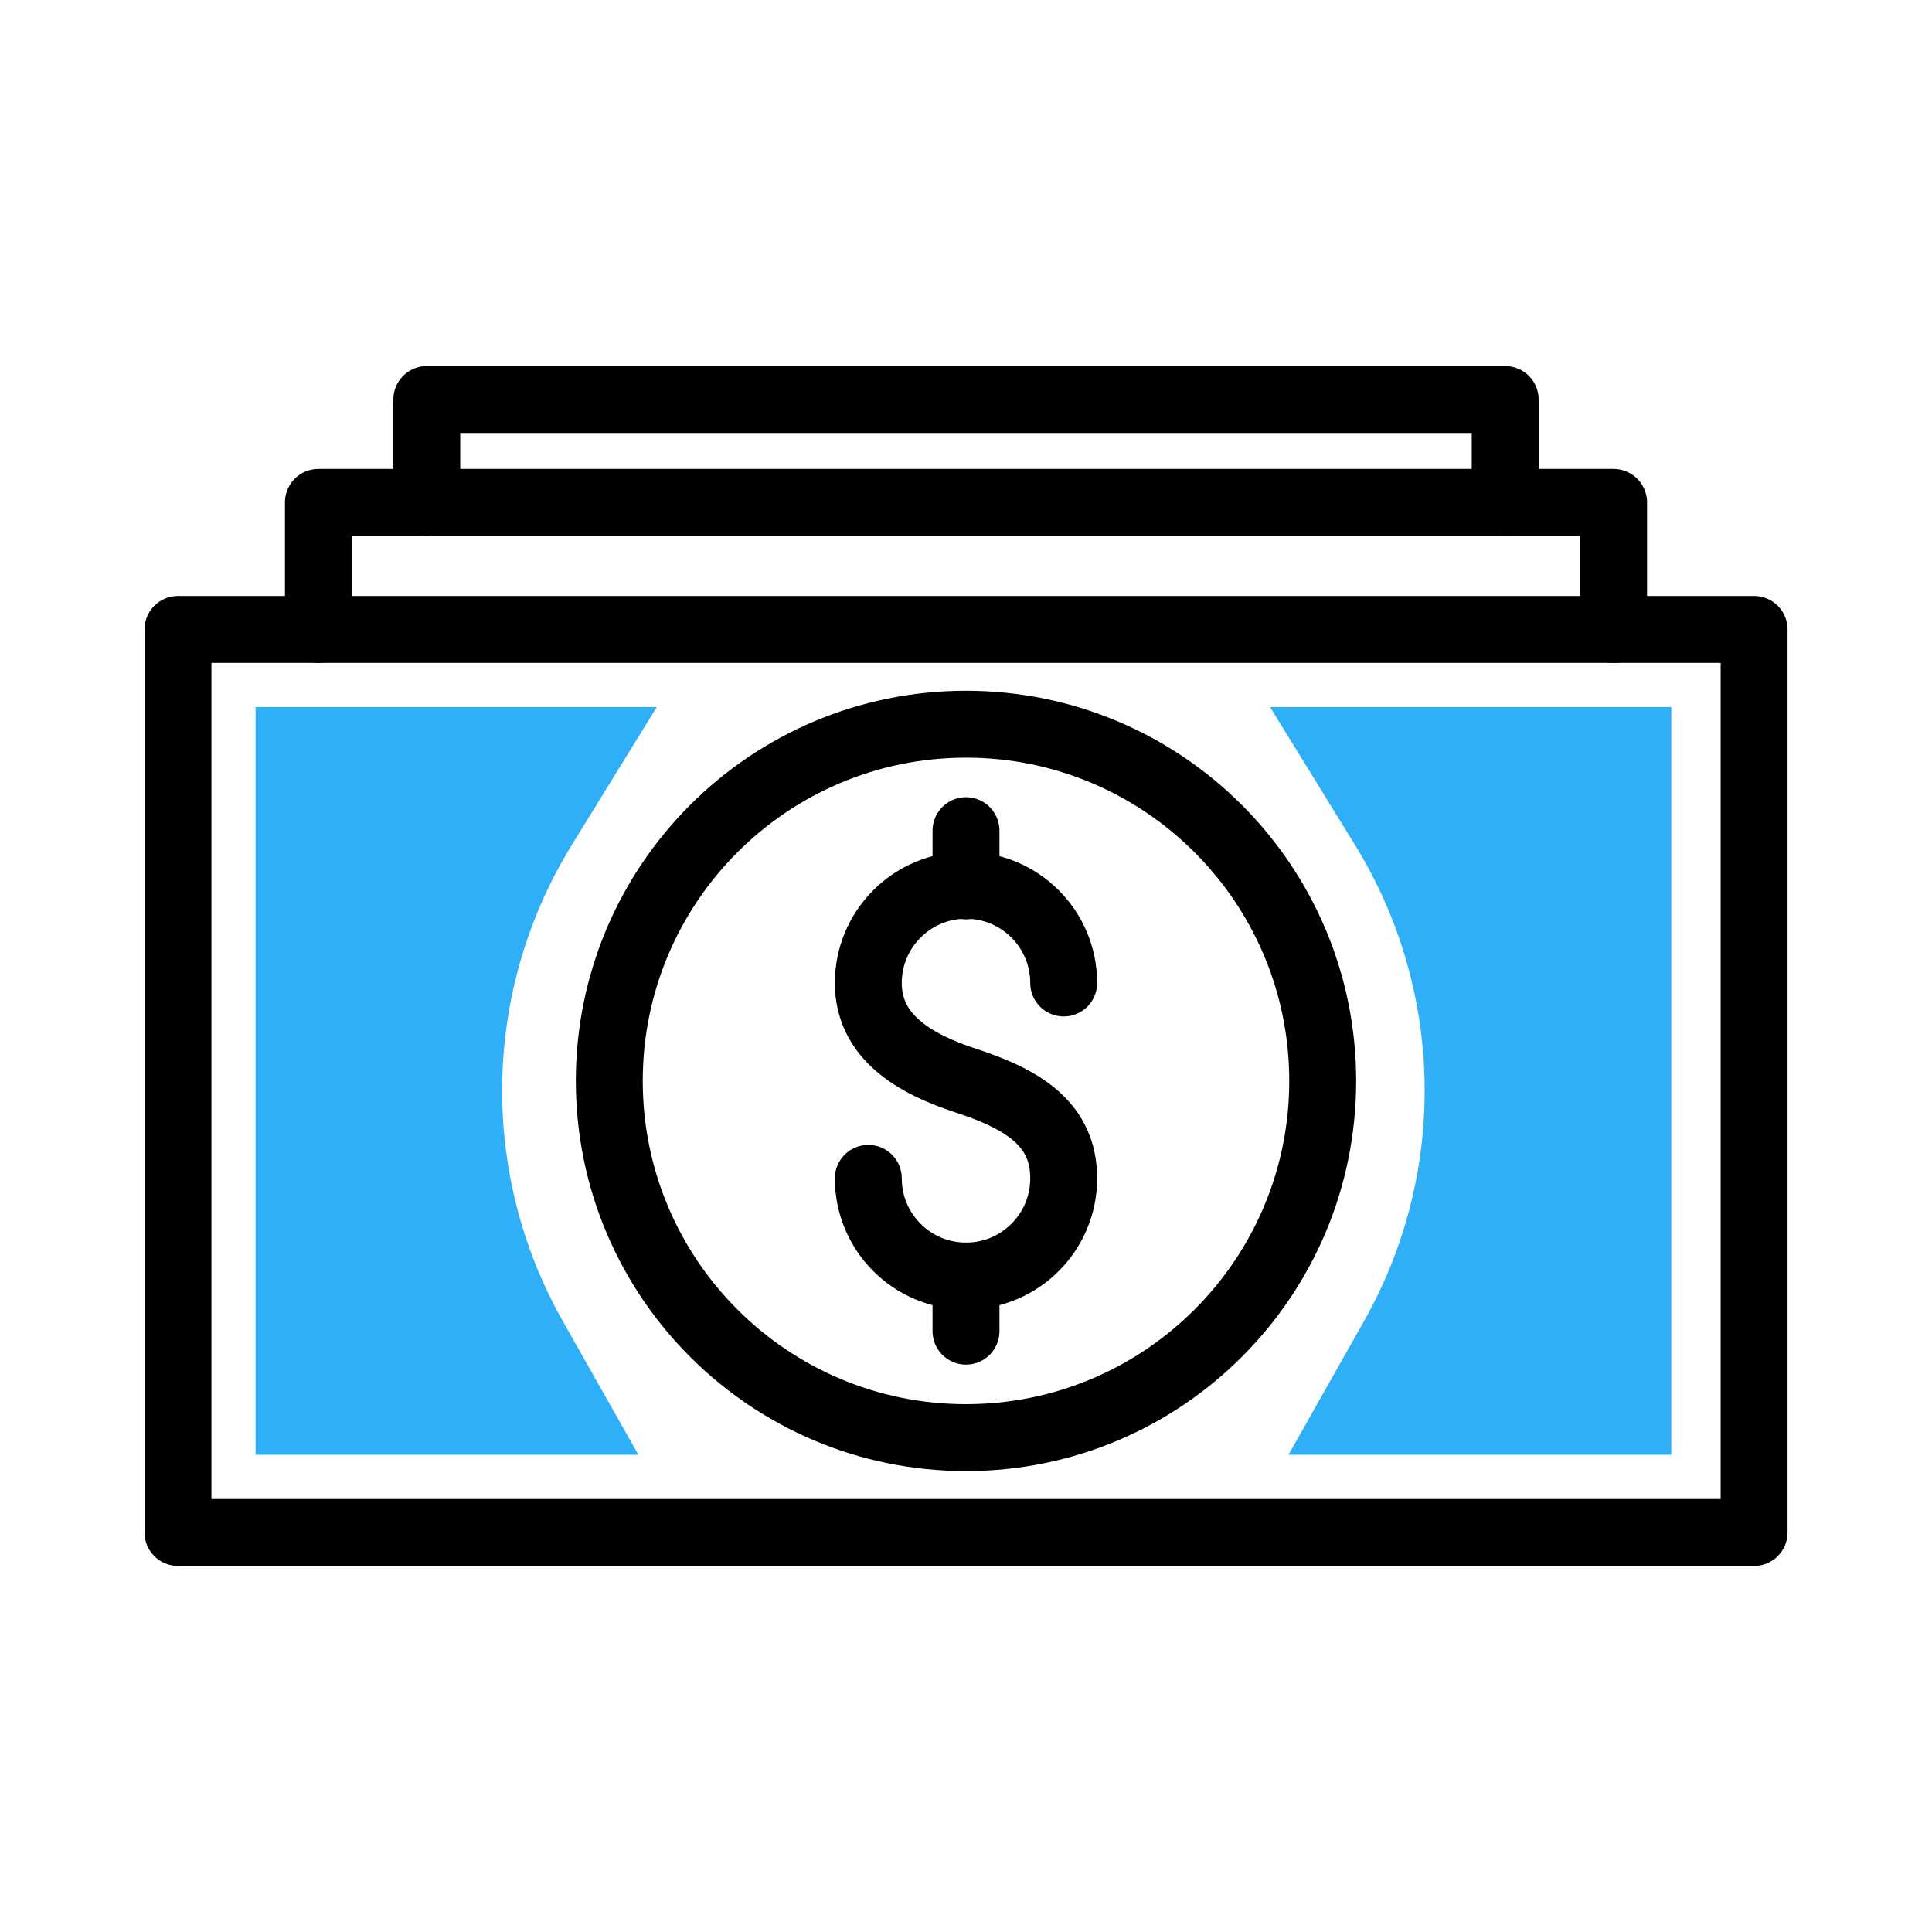 <?xml version="1.0" encoding="UTF-8"?><svg id="Layer_4" xmlns="http://www.w3.org/2000/svg" viewBox="0 0 231 231"><defs><style>.cls-1{fill:#2faff7;}.cls-2{fill:none;stroke:#000;stroke-linecap:round;stroke-linejoin:round;stroke-width:8px;}</style></defs><rect class="cls-2" x="61.51" y="35.02" width="107.97" height="188.45" transform="translate(-13.74 244.74) rotate(-90)"/><polyline class="cls-2" points="38.07 75.26 38.07 60.07 192.93 60.07 192.93 75.26"/><polyline class="cls-2" points="51.03 60.07 51.03 47.77 179.97 47.77 179.97 60.07"/><path class="cls-2" d="M158.15,129.24c0-23.55-19.09-42.65-42.65-42.65s-42.65,19.09-42.65,42.65,19.09,42.65,42.65,42.65,42.65-19.09,42.65-42.65Z"/><path class="cls-2" d="M103.82,140.89c0,6.45,5.23,11.68,11.68,11.68s11.68-5.23,11.68-11.68-4.79-9.43-11.68-11.68c-6.13-2-11.68-5.23-11.68-11.68s5.23-11.68,11.68-11.68,11.68,5.23,11.68,11.68"/><line class="cls-2" x1="115.5" y1="99.32" x2="115.5" y2="105.92"/><line class="cls-2" x1="115.5" y1="152.57" x2="115.5" y2="159.16"/><path class="cls-1" d="M78.53,84.54H30.56v89.4h45.77l-9.04-15.98c-10.03-17.74-9.63-39.54,1.06-56.9l10.18-16.53Z"/><path class="cls-1" d="M151.86,84.54h47.97v89.4h-45.77l9.03-15.98c10.03-17.74,9.63-39.54-1.06-56.9l-10.18-16.53Z"/></svg>